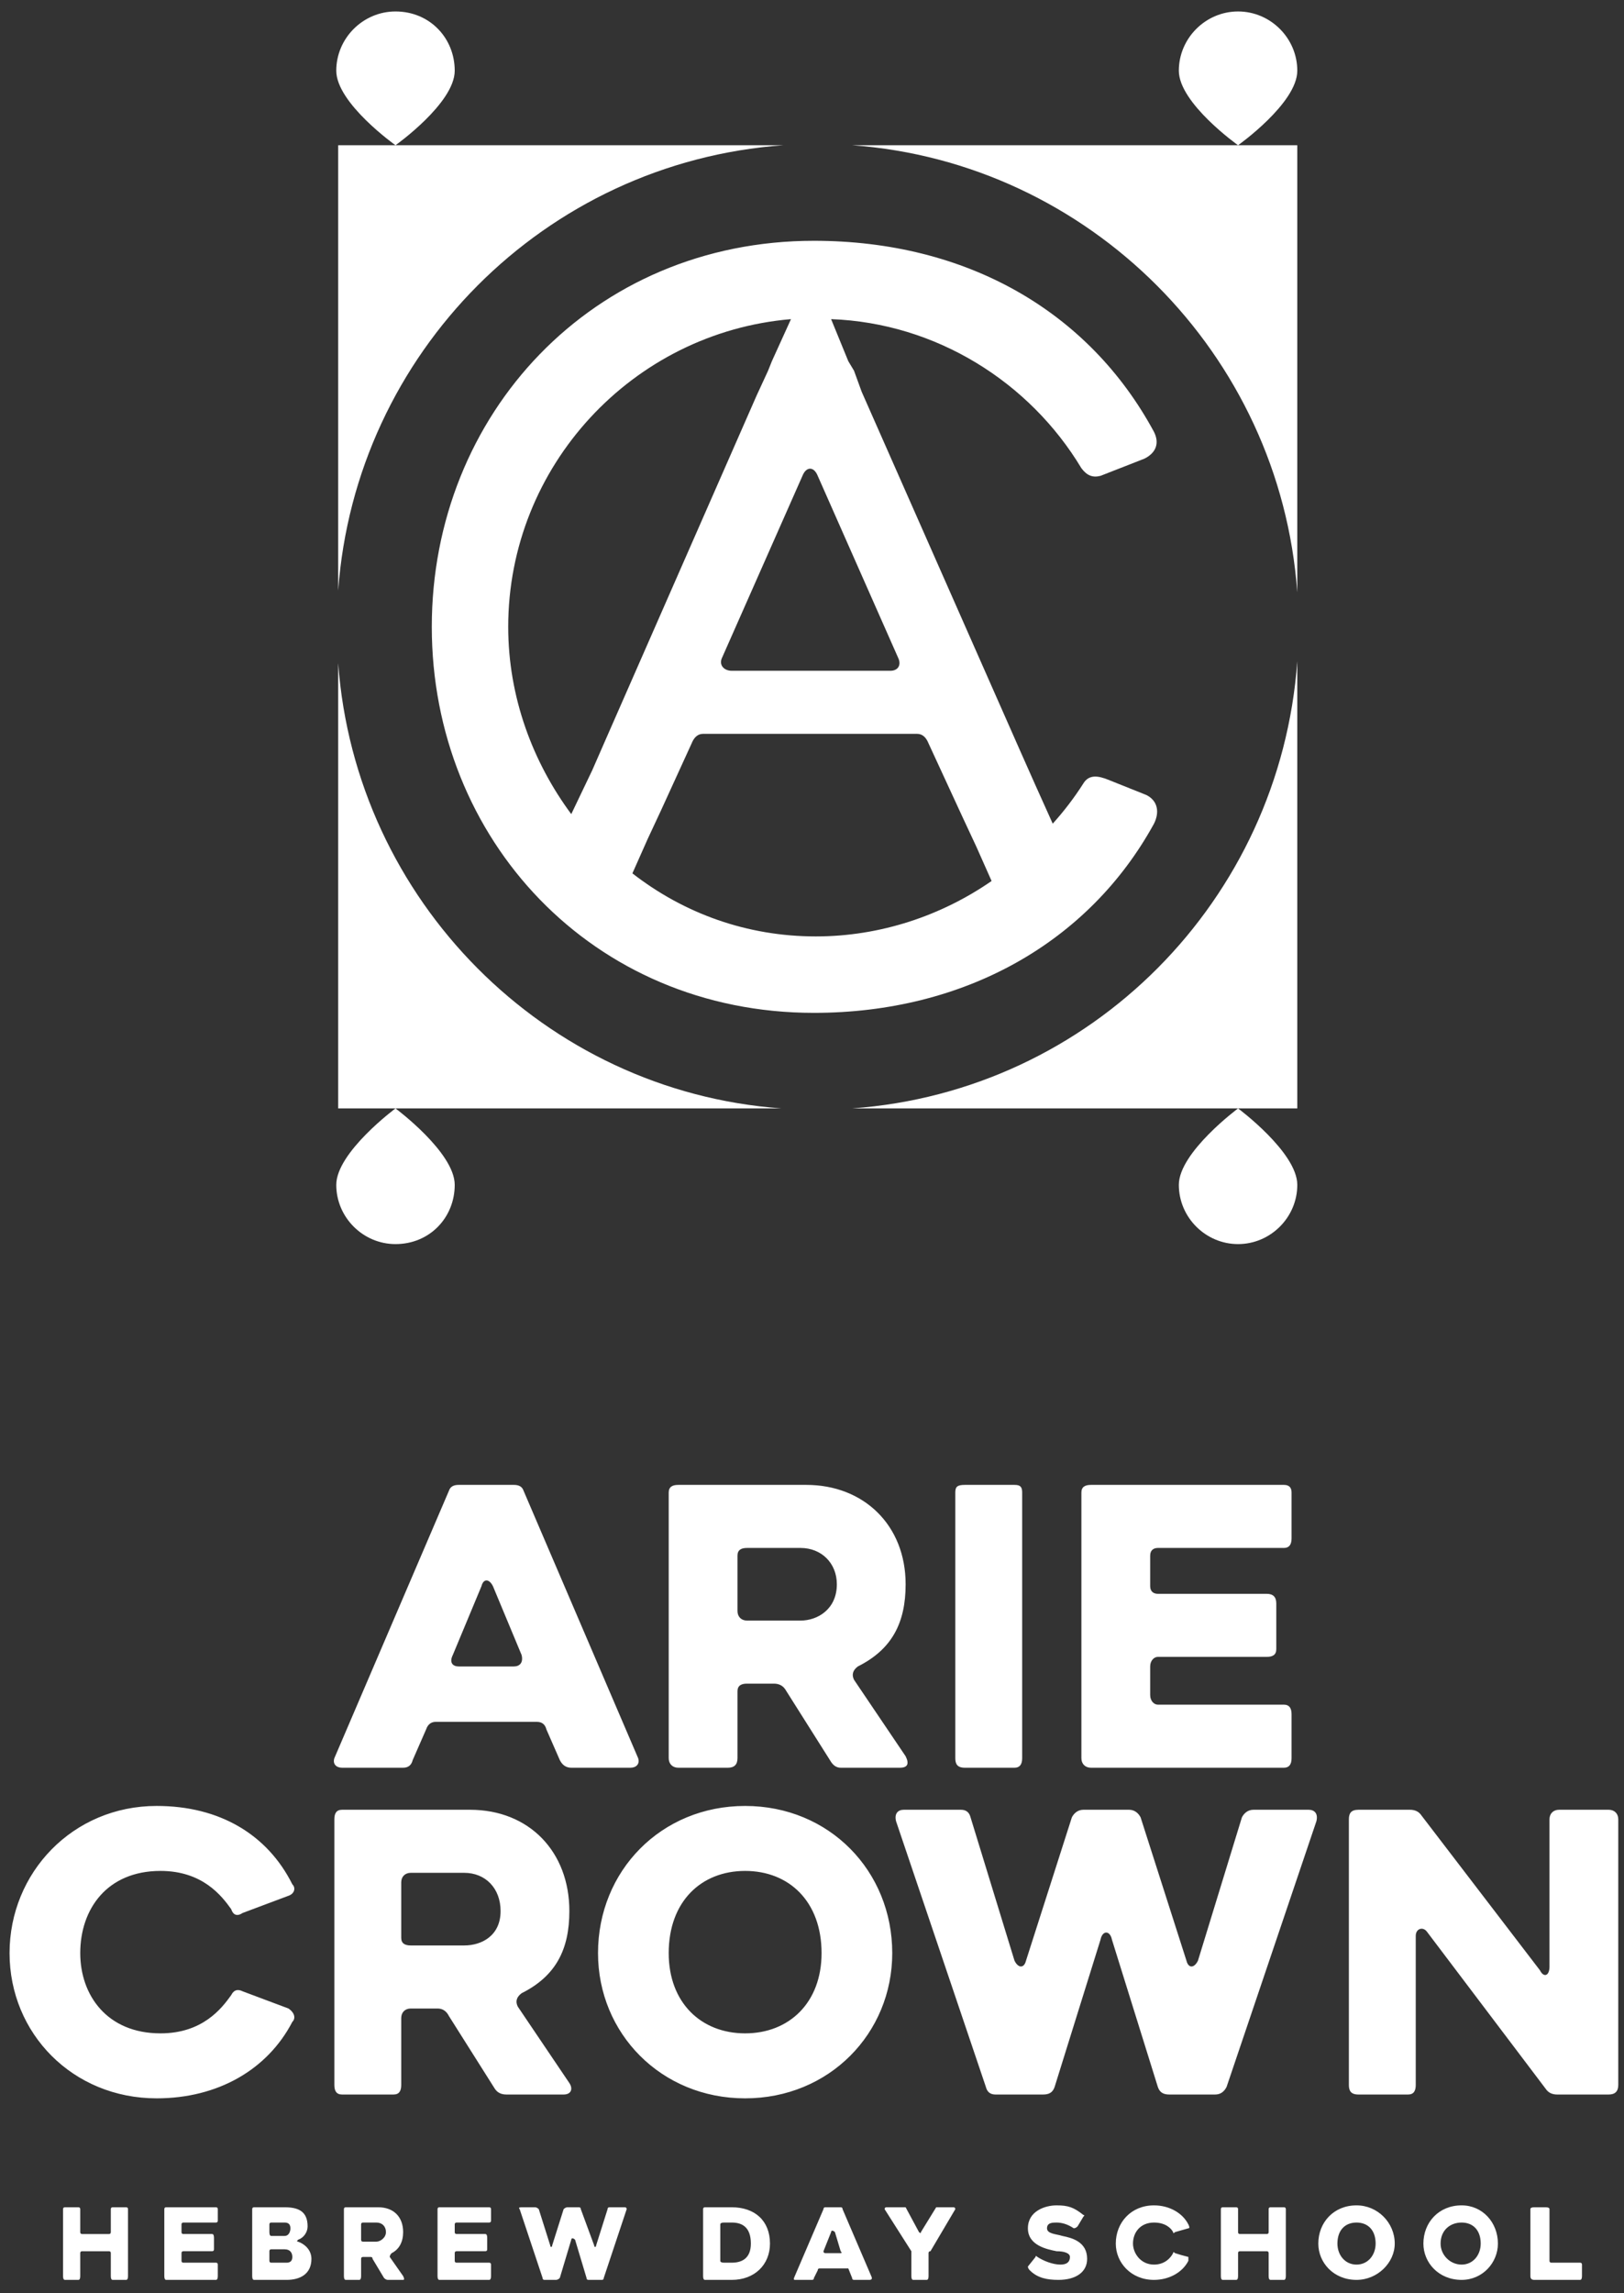 <svg xmlns="http://www.w3.org/2000/svg" viewBox="0 0 85 120" width="85" height="120"><rect x="0" y="0" width="85" height="120" fill="#333333" stroke="none"/><title>New Project</title><style>		.s0 { fill: #ffffff } 	</style><g id="Folder 1"><path id="Path 9 copy" fill-rule="evenodd" class="s0" d="m6.6 115.5h-0.7q-0.1 0-0.1 0.1v1.2q0 0.1-0.1 0.1h-1.4q-0.1 0-0.1-0.1v-1.2q0-0.1-0.1-0.1h-0.7q-0.1 0-0.1 0.1v3.5q0 0.2 0.1 0.2h0.7q0.1 0 0.1-0.2v-1.2q0-0.1 0.1-0.1h1.4q0.1 0 0.1 0.1v1.2q0 0.2 0.1 0.2h0.7q0.1 0 0.1-0.2v-3.5q0-0.1-0.1-0.1zm2.9 1.3v-0.4q0-0.1 0.1-0.1h1.7q0.1 0 0.1-0.1v-0.6q0-0.1-0.1-0.1h-2.6q-0.1 0-0.1 0.1v3.5q0 0.2 0.1 0.2h2.6q0.1 0 0.1-0.2v-0.6q0-0.1-0.1-0.1h-1.7q-0.1 0-0.1-0.1v-0.4q0-0.1 0.1-0.1h1.5q0.1 0 0.1-0.1v-0.6q0-0.2-0.1-0.2h-1.5q-0.1 0-0.1-0.1zm3.8 2.5h1.7c0.7 0 1.3-0.3 1.3-1.1 0-0.5-0.4-0.8-0.7-0.9q-0.1 0 0-0.1c0.3-0.1 0.5-0.4 0.5-0.7 0-0.8-0.5-1-1.2-1h-1.6q-0.1 0-0.1 0.1v3.5q0 0.2 0.1 0.2zm0.8-2.5v-0.4q0-0.1 0.1-0.1h0.7c0.2 0 0.3 0.1 0.3 0.3 0 0.2-0.1 0.4-0.3 0.4h-0.7q-0.1 0-0.1-0.2zm0 1.5v-0.5q0-0.1 0.1-0.1h0.7c0.3 0 0.4 0.2 0.4 0.4 0 0.2-0.1 0.3-0.3 0.3h-0.8q-0.1 0-0.1-0.1zm4 1h0.7q0.1 0 0.1-0.2v-0.9q0-0.1 0.1-0.1h0.4q0.1 0 0.1 0.1l0.6 1q0.1 0.1 0.2 0.1h0.8q0.1 0 0-0.2l-0.7-1q0-0.1 0.1-0.2c0.4-0.2 0.6-0.6 0.6-1.1 0-0.8-0.5-1.3-1.3-1.3h-1.7q-0.1 0-0.1 0.1v3.5q0 0.2 0.1 0.2zm0.8-2.1v-0.8q0-0.1 0.1-0.1h0.7c0.3 0 0.5 0.2 0.5 0.5 0 0.3-0.3 0.5-0.5 0.5h-0.7q-0.1 0-0.1-0.1zm4.9-0.4v-0.4q0-0.1 0.1-0.1h1.7q0.1 0 0.1-0.1v-0.6q0-0.1-0.1-0.1h-2.6q-0.1 0-0.1 0.1v3.5q0 0.2 0.1 0.2h2.6q0.1 0 0.1-0.2v-0.6q0-0.1-0.1-0.1h-1.7q-0.1 0-0.1-0.1v-0.4q0-0.1 0.1-0.1h1.5q0.1 0 0.1-0.1v-0.6q0-0.2-0.1-0.2h-1.5q-0.1 0-0.1-0.1zm8.9-1.3h-0.8q-0.1 0-0.1 0.1l-0.6 1.9c0 0.1-0.1 0.1-0.1 0l-0.7-1.9q0-0.1-0.1-0.1h-0.6q-0.1 0-0.2 0.1l-0.6 1.9c0 0.1-0.1 0.1-0.1 0l-0.6-1.9q-0.1-0.1-0.2-0.1h-0.7q-0.2 0-0.1 0.1l1.2 3.6q0 0.1 0.1 0.1h0.6q0.1 0 0.2-0.1l0.6-2c0-0.1 0.1-0.1 0.2 0l0.6 2q0 0.1 0.1 0.1h0.7q0.1 0 0.1-0.1l1.2-3.6q0-0.1-0.1-0.1zm4.1 0.1v3.5q0 0.2 0.1 0.2h1.4c1.2 0 2-0.8 2-1.9 0-1.2-0.8-1.9-2-1.9h-1.4q-0.1 0-0.1 0.1zm1.5 2.8h-0.4q-0.2 0-0.2-0.1v-1.9q0-0.1 0.2-0.1h0.4c0.5 0 1 0.2 1 1.1 0 0.8-0.5 1-1 1zm5.7-2.9h-0.8q-0.1 0-0.1 0.1l-1.5 3.5q-0.1 0.2 0 0.2h0.9q0.1 0 0.1-0.1l0.2-0.4q0-0.1 0.1-0.1h1.4q0.1 0 0.1 0l0.2 0.5q0 0.1 0.1 0.1h0.8q0.2 0 0.1-0.2l-1.5-3.5q0-0.1-0.1-0.1zm-0.9 2.3l0.4-1c0-0.1 0.1-0.1 0.2 0l0.3 1q0.1 0.1 0 0.1h-0.8q-0.1 0-0.1-0.1zm3.2-2.2l1.4 2.2q0 0 0 0.1v1.2q0 0.2 0.1 0.2h0.7q0.1 0 0.1-0.2v-1.2q0-0.1 0.1-0.1l1.3-2.2q0-0.1-0.1-0.1h-0.8q-0.1 0-0.1 0l-0.8 1.3q0 0.1-0.1 0l-0.7-1.3q-0.1 0-0.2 0h-0.8q-0.1 0-0.1 0.1zm9.1 3.7c0.9 0 1.5-0.4 1.5-1.1 0-0.9-0.8-1.1-1.3-1.2-0.3-0.1-0.8-0.1-0.8-0.4 0-0.3 0.3-0.3 0.5-0.3 0.3 0 0.6 0.1 0.9 0.3q0.1 0 0.2-0.1l0.3-0.5q0.1-0.1 0-0.1c-0.5-0.4-0.8-0.5-1.4-0.5-0.6 0-1.5 0.3-1.5 1.2 0 0.9 1 1.1 1.5 1.2 0.4 0 0.7 0.1 0.7 0.3q0 0.4-0.5 0.4c-0.4 0-0.9-0.2-1.2-0.4q-0.1-0.1-0.1 0l-0.4 0.5q0 0.1 0.1 0.2c0.4 0.4 0.9 0.5 1.5 0.5zm5 0c0.8 0 1.5-0.4 1.8-1 0-0.1 0-0.1 0-0.2q-0.4-0.1-0.7-0.2-0.1-0.1-0.1 0c-0.1 0.2-0.4 0.6-1 0.6-0.7 0-1.1-0.6-1.1-1.1 0-0.6 0.4-1.1 1.1-1.1 0.6 0 0.9 0.3 1 0.5q0 0.1 0.1 0l0.7-0.2q0.1 0 0-0.2c-0.3-0.6-1-1-1.8-1-1.2 0-2 0.9-2 2 0 1 0.8 1.9 2 1.9zm6.8-3.8h-0.7q-0.1 0-0.1 0.1v1.2q0 0.1-0.1 0.1h-1.4q-0.1 0-0.1-0.1v-1.2q0-0.1-0.1-0.1h-0.7q-0.1 0-0.1 0.1v3.5q0 0.2 0.1 0.2h0.7q0.1 0 0.1-0.2v-1.2q0-0.1 0.1-0.1h1.4q0.1 0 0.1 0.1v1.2q0 0.2 0.1 0.2h0.7q0.1 0 0.1-0.2v-3.5q0-0.1-0.1-0.1zm1.8 1.9c0 1 0.8 1.9 2 1.9 1.1 0 2-0.9 2-1.9 0-1.1-0.9-2-2-2-1.2 0-2 0.9-2 2zm1 0c0-0.7 0.4-1.1 1-1.1 0.6 0 1 0.4 1 1.1 0 0.6-0.4 1.1-1 1.1-0.6 0-1-0.5-1-1.1zm4.5 0c0 1 0.8 1.9 2 1.9 1.1 0 1.9-0.9 1.9-1.9 0-1.1-0.8-2-1.9-2-1.2 0-2 0.9-2 2zm0.9 0c0-0.7 0.5-1.1 1.1-1.1 0.6 0 1 0.4 1 1.1 0 0.6-0.4 1.1-1 1.1-0.6 0-1.1-0.5-1.1-1.1zm7.4 1.7v-0.6q0-0.1-0.1-0.1h-1.5q-0.1 0-0.1-0.1v-2.7q0-0.1-0.2-0.1h-0.6q-0.2 0-0.2 0.1v3.5q0 0.2 0.2 0.2h2.4q0.1 0 0.1-0.2zm-74.6-9.3c3.2 0 5.8-1.5 7.1-4 0.2-0.2 0.1-0.5-0.2-0.7-0.8-0.3-1.6-0.6-2.4-0.9q-0.4-0.2-0.6 0.2c-0.5 0.7-1.5 2-3.7 2-2.8 0-4.2-2-4.2-4.2 0-2.3 1.4-4.3 4.2-4.3 2.2 0 3.2 1.3 3.7 2 0.1 0.3 0.3 0.4 0.6 0.2l2.4-0.9c0.3-0.1 0.4-0.4 0.2-0.6-1.3-2.6-3.8-4.1-7.1-4.1-4.4 0-7.7 3.5-7.7 7.7 0 4.2 3.3 7.6 7.7 7.6zm9.7-0.2h2.7c0.3 0 0.4-0.2 0.4-0.5v-3.5c0-0.3 0.2-0.5 0.5-0.5h1.4q0.4 0 0.6 0.4l2.4 3.8q0.2 0.3 0.6 0.3h3c0.4 0 0.5-0.3 0.3-0.6l-2.7-4q-0.2-0.4 0.2-0.7c1.8-0.9 2.5-2.3 2.5-4.3 0-3.1-2.1-5.3-5.2-5.3h-6.7c-0.3 0-0.4 0.2-0.4 0.5v13.9c0 0.3 0.1 0.5 0.4 0.5zm3.1-8.2v-2.9c0-0.3 0.2-0.5 0.5-0.5h2.8c1.1 0 1.9 0.8 1.9 2 0 1.3-1 1.8-1.9 1.8h-2.8c-0.3 0-0.5-0.1-0.5-0.4zm10.3 0.8c0 4.2 3.3 7.6 7.7 7.6 4.4 0 7.7-3.4 7.7-7.6 0-4.3-3.3-7.7-7.7-7.7-4.4 0-7.7 3.4-7.7 7.7zm3.7 0c0-2.7 1.7-4.3 4-4.3 2.3 0 4 1.6 4 4.3 0 2.6-1.7 4.2-4 4.2-2.3 0-4-1.6-4-4.2zm33.5-7.5h-2.9c-0.3 0-0.5 0.2-0.6 0.4l-2.3 7.5c-0.2 0.4-0.5 0.4-0.6 0l-2.4-7.5c-0.1-0.2-0.3-0.4-0.6-0.4h-2.4c-0.3 0-0.5 0.2-0.6 0.4l-2.4 7.5c-0.1 0.4-0.4 0.4-0.6 0l-2.3-7.5q-0.1-0.4-0.5-0.4h-3c-0.3 0-0.5 0.2-0.4 0.6l4.7 13.9q0.1 0.4 0.5 0.4h2.5c0.3 0 0.5-0.1 0.6-0.4l2.4-7.7c0.1-0.5 0.5-0.5 0.6 0l2.4 7.7c0.1 0.3 0.3 0.4 0.6 0.4h2.4q0.4 0 0.6-0.4l4.7-13.9c0.1-0.4-0.1-0.6-0.4-0.6zm15.7 0h-2.6c-0.3 0-0.5 0.2-0.5 0.5v7.7c0 0.5-0.3 0.6-0.5 0.2l-6.2-8.1q-0.2-0.3-0.6-0.3h-2.7c-0.4 0-0.5 0.2-0.5 0.5v13.9c0 0.3 0.1 0.5 0.5 0.5h2.6c0.3 0 0.4-0.2 0.4-0.5v-7.8c0-0.4 0.4-0.5 0.6-0.2l6.2 8.2q0.2 0.3 0.6 0.3h2.7q0.5 0 0.5-0.5v-13.9c0-0.3-0.2-0.5-0.5-0.5zm-57.3-17h-2.9q-0.4 0-0.5 0.3l-6 14c-0.1 0.3 0.1 0.5 0.4 0.5h3.2q0.4 0 0.5-0.4l0.7-1.6c0.1-0.3 0.3-0.4 0.5-0.4h5.3q0.4 0 0.5 0.4l0.7 1.6q0.2 0.4 0.6 0.4h3.1c0.3 0 0.5-0.2 0.4-0.5l-6-14q-0.1-0.3-0.5-0.3zm-3.2 8.9l1.5-3.6c0.1-0.4 0.4-0.4 0.6 0l1.5 3.6c0.1 0.4-0.1 0.6-0.4 0.6h-2.9c-0.3 0-0.5-0.2-0.3-0.6zm11.8 5.9h2.6q0.5 0 0.5-0.5v-3.5c0-0.3 0.2-0.4 0.5-0.4h1.4q0.4 0 0.6 0.3l2.4 3.8q0.2 0.3 0.5 0.3h3.1c0.4 0 0.5-0.2 0.3-0.6l-2.7-4q-0.2-0.4 0.2-0.7c1.8-0.9 2.5-2.3 2.5-4.3 0-3.1-2.2-5.2-5.2-5.2h-6.7c-0.3 0-0.5 0.1-0.5 0.4v13.9c0 0.3 0.2 0.5 0.5 0.5zm3.1-8.2v-2.9c0-0.3 0.2-0.4 0.5-0.4h2.8c1.1 0 1.9 0.8 1.9 1.9 0 1.3-1 1.9-1.9 1.9h-2.8c-0.3 0-0.5-0.2-0.5-0.5zm11.4-6.2v13.9c0 0.3 0.1 0.5 0.5 0.5h2.6q0.4 0 0.4-0.5v-13.9c0-0.3-0.1-0.4-0.4-0.4h-2.6c-0.4 0-0.5 0.1-0.5 0.4zm10.2 4.9v-1.6c0-0.3 0.2-0.4 0.4-0.4h6.6q0.4 0 0.4-0.5v-2.4q0-0.4-0.4-0.4h-10.1c-0.3 0-0.5 0.1-0.5 0.4v13.9c0 0.3 0.2 0.5 0.5 0.5h10.1q0.4 0 0.4-0.5v-2.3q0-0.5-0.4-0.5h-6.6c-0.2 0-0.4-0.2-0.4-0.5v-1.5c0-0.3 0.2-0.5 0.4-0.5h5.7c0.3 0 0.5-0.1 0.5-0.4v-2.4q0-0.5-0.5-0.5h-5.7c-0.2 0-0.4-0.1-0.4-0.4zm-19.3-25h-23.2v-23.3c0.9 12.4 10.8 22.4 23.2 23.3zm-23.2-27.1v-23.3h23.3c-12.5 0.9-22.4 10.9-23.3 23.3zm50.2-23.3v23.4c-0.9-12.5-10.9-22.5-23.3-23.4zm0 27v23.4h-23.3c12.5-0.9 22.4-10.9 23.3-23.4zm-50.3-30.9c0 1.7 3.1 3.9 3.1 3.9 0 0 3.1-2.2 3.1-3.9 0-1.7-1.3-3.1-3.1-3.1-1.7 0-3.1 1.4-3.1 3.1zm0 58.3c0-1.7 3.1-4 3.1-4 0 0 3.1 2.3 3.1 4 0 1.7-1.3 3.1-3.1 3.1-1.7 0-3.1-1.4-3.1-3.1zm44.1-58.3c0 1.7 3.1 3.9 3.1 3.9 0 0 3.1-2.2 3.1-3.9 0-1.7-1.4-3.1-3.1-3.1-1.7 0-3.1 1.4-3.1 3.1zm0 58.3c0-1.7 3.1-4 3.1-4 0 0 3.1 2.3 3.1 4 0 1.7-1.4 3.1-3.1 3.1-1.7 0-3.1-1.4-3.1-3.1z"></path><path id="Path 10" fill-rule="evenodd" class="s0" d="m60.4 43.1c-3.4 6.2-9.9 9.9-17.8 9.9-11.6 0-20-9.1-20-20.2 0-11.1 8.4-20.2 20-20.2 8 0 14.4 3.7 17.8 10 0.3 0.6 0.1 1.1-0.5 1.4l-2.3 0.9q0 0 0 0c-0.4 0.1-0.7 0-1-0.4-2.7-4.5-7.6-7.6-13.1-7.8l0.9 2.2 0.3 0.5 0.4 1.1 8.3 18.8 0.8 1.8 0.9 2q0.9-1 1.6-2.1c0.3-0.5 0.8-0.4 1.3-0.2q1 0.4 2 0.8c0.6 0.3 0.7 0.9 0.4 1.5zm-18.4-18.2l-4.2 9.5c-0.2 0.4 0.1 0.7 0.5 0.7h8.3c0.4 0 0.6-0.3 0.4-0.7l-4.2-9.5c-0.2-0.5-0.6-0.5-0.8 0zm-10.3 13.8l7.9-18 0.6-1.3 0.2-0.5 1-2.2c-8.3 0.7-14.8 7.7-14.8 16.1 0 3.7 1.3 7.1 3.3 9.8l1.1-2.3zm20.2 7.4l-0.8-1.8-0.7-1.5-1.8-3.9q-0.2-0.5-0.6-0.5h-11.2q-0.4 0-0.6 0.5l-1.6 3.5-0.7 1.5-0.8 1.8c2.7 2.1 6 3.3 9.6 3.3 3.4 0 6.6-1.1 9.2-2.9z"></path></g></svg>